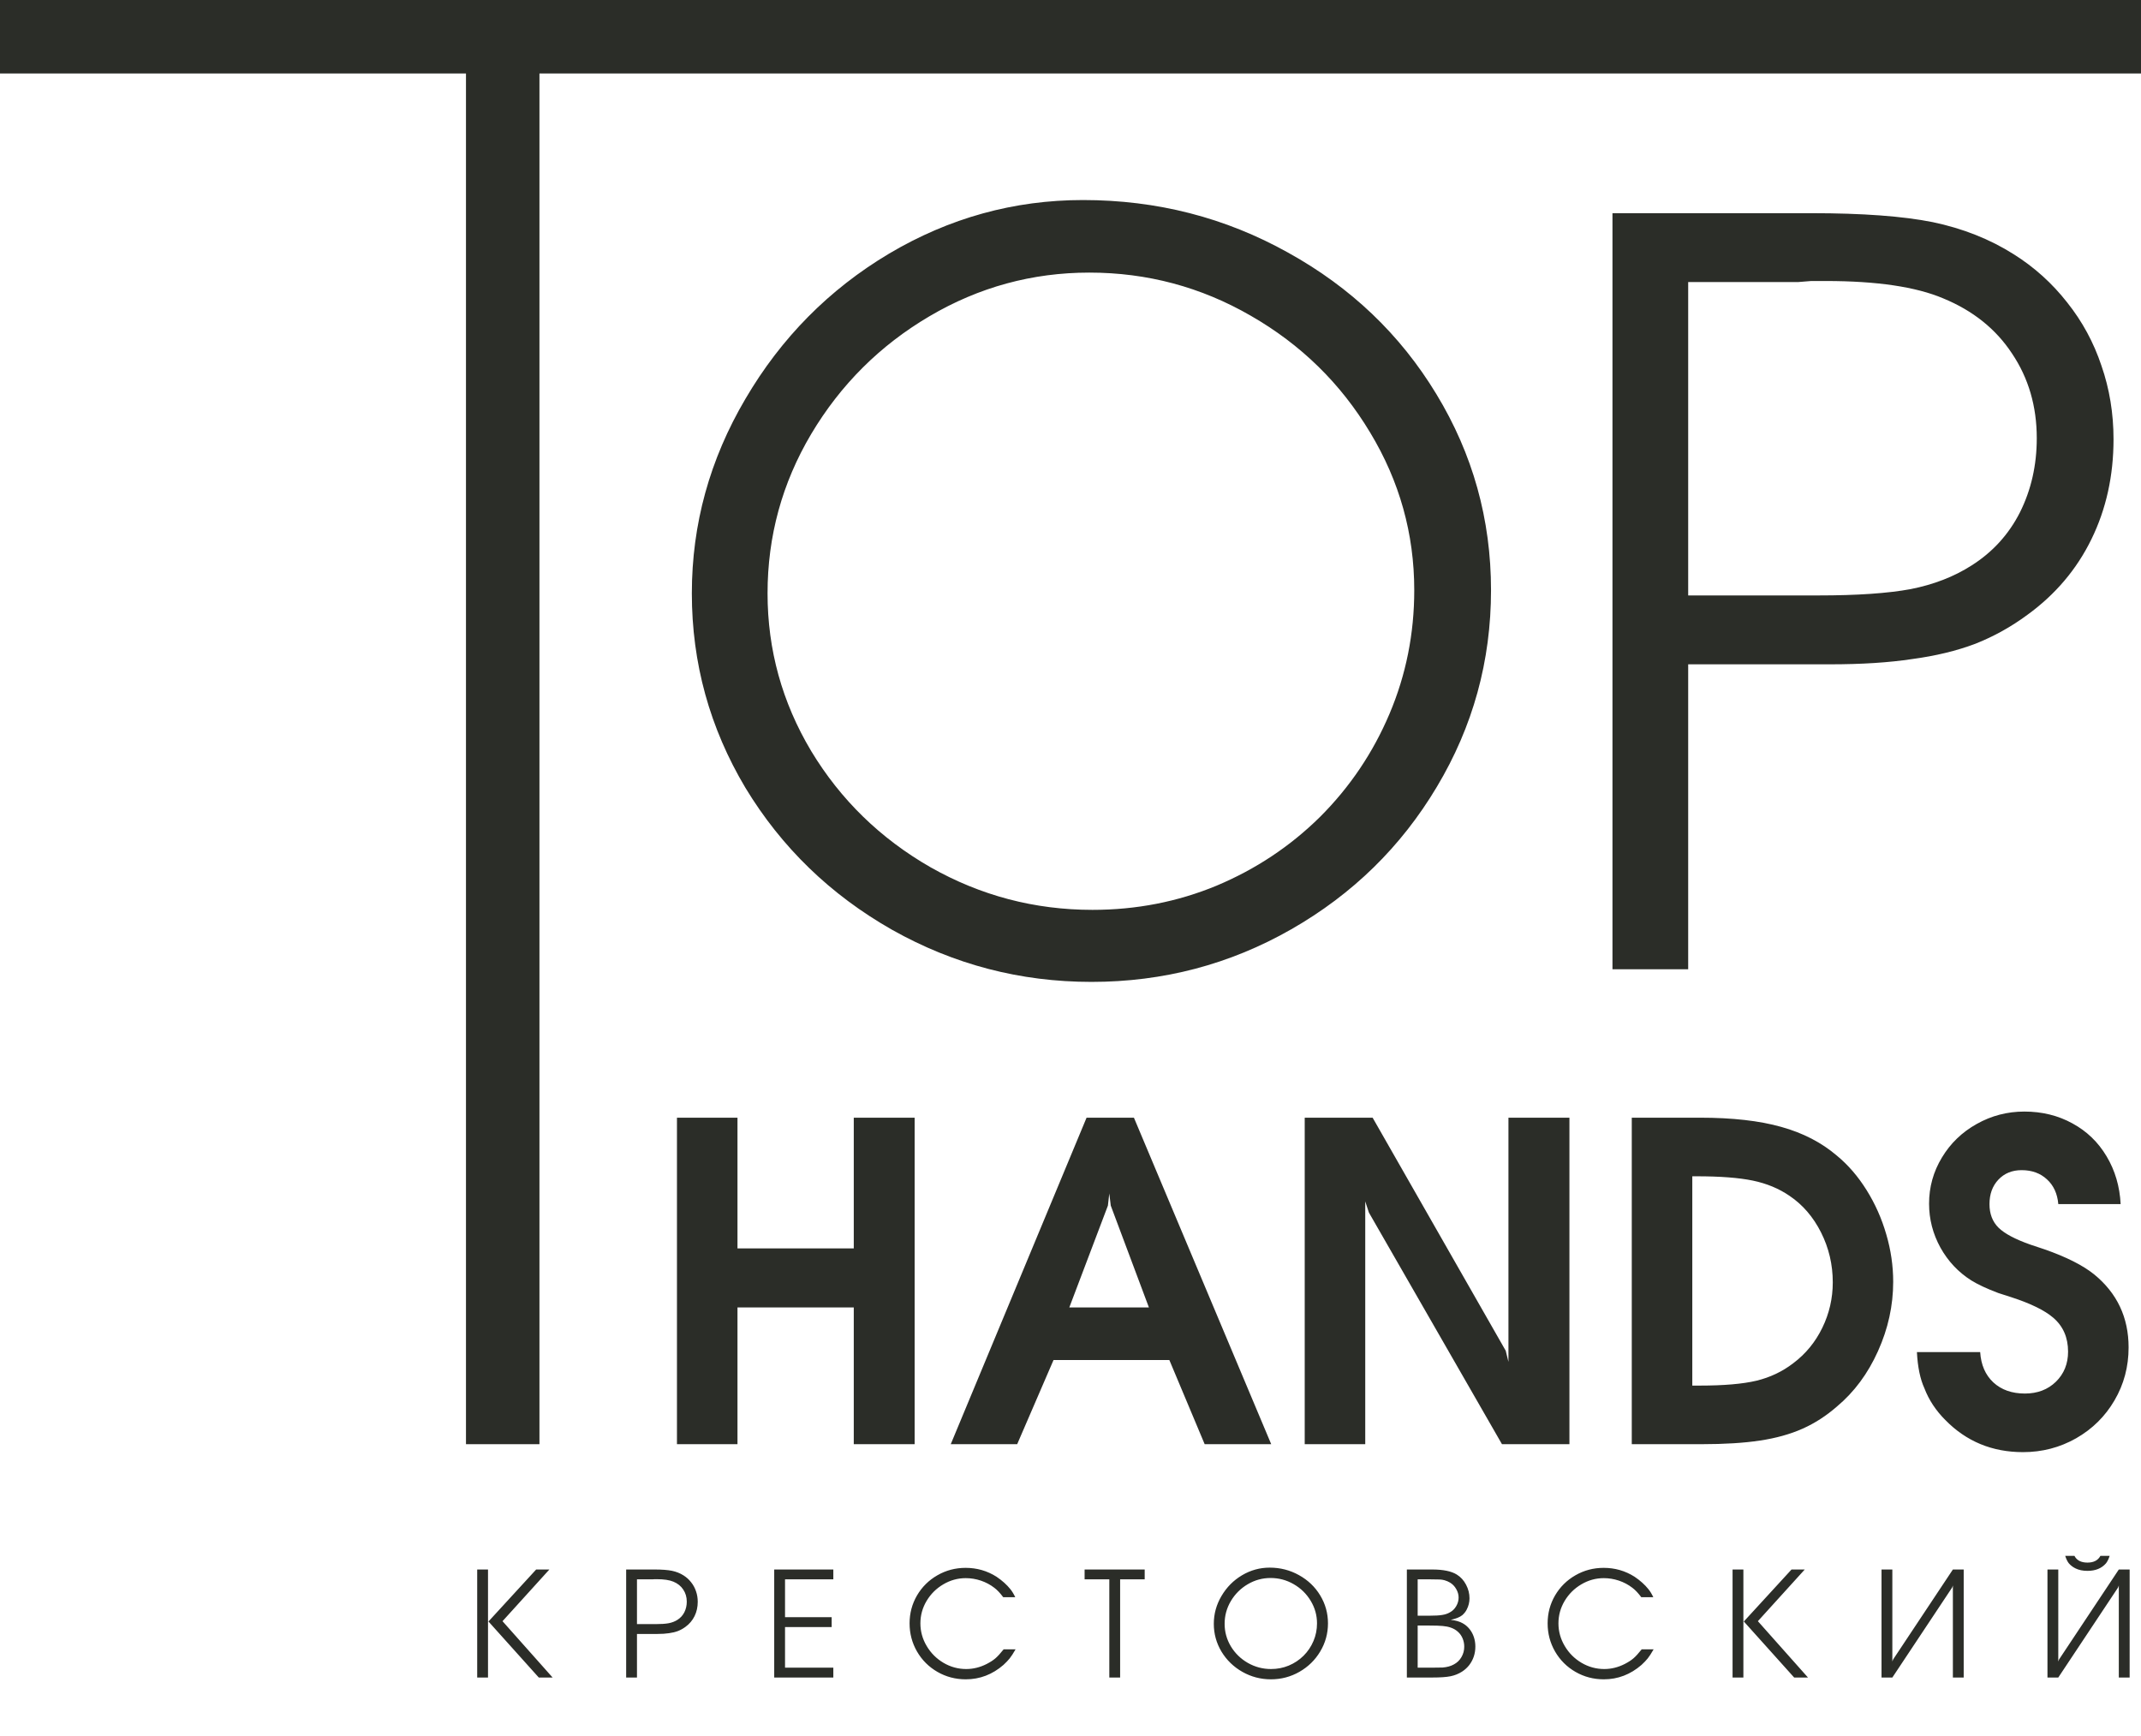<?xml version="1.0" encoding="UTF-8"?> <svg xmlns="http://www.w3.org/2000/svg" width="1020" height="827" viewBox="0 0 1020 827" fill="none"><path d="M322.511 688V532.458H351.347V594.729H406.747V532.458H435.745V688H406.747V622.862H351.347V688H322.511ZM452.95 688L517.655 532.458H540.216L605.624 688H573.921L557.095 647.911H501.912L484.599 688H452.95ZM509.432 622.862H547.357L529.179 574.333L528.476 568.544L527.826 574.333L509.432 622.862ZM621.584 688V532.458H653.937L717.344 643.474L718.643 648.776V532.458H747.695V688H715.559L652.152 577.633L650.42 572.331V688H621.584ZM777.397 688V532.458H809.966C825.367 532.458 838.243 533.919 848.595 536.84C858.982 539.726 867.837 544.306 875.158 550.582C880.496 554.982 885.203 560.447 889.279 566.975C893.355 573.503 896.474 580.518 898.638 588.02C900.839 595.486 901.939 603.024 901.939 610.635C901.939 621.96 899.522 632.979 894.689 643.691C889.892 654.367 883.382 663.149 875.158 670.038C870.037 674.511 864.554 678.045 858.711 680.642C852.869 683.239 846.124 685.115 838.478 686.269C830.831 687.423 821.562 688 810.669 688H777.397ZM806.233 660.084H809.75C821.255 660.084 830.272 659.308 836.8 657.757C843.329 656.17 849.172 653.393 854.329 649.426C860.244 644.989 864.861 639.363 868.179 632.546C871.497 625.729 873.157 618.516 873.157 610.905C873.157 602.465 871.299 594.549 867.584 587.155C863.869 579.761 858.856 573.936 852.544 569.68C847.494 566.217 841.67 563.801 835.069 562.43C828.469 561.06 819.524 560.374 808.235 560.374H806.233V660.084ZM913.246 644.124H943.38C943.777 650.219 945.869 655.034 949.656 658.569C953.479 662.103 958.493 663.871 964.697 663.871C970.684 663.871 975.607 661.995 979.466 658.244C983.325 654.457 985.255 649.678 985.255 643.907C985.255 637.163 982.893 631.77 978.168 627.731C974.092 624.232 967.456 620.986 958.258 617.993C954.904 616.874 952.83 616.207 952.037 615.991C946.591 613.935 942.298 611.933 939.161 609.986C932.993 606.09 928.088 600.878 924.445 594.35C920.838 587.786 919.035 580.807 919.035 573.413C919.035 565.514 921.073 558.192 925.148 551.448C929.224 544.667 934.76 539.329 941.757 535.434C948.755 531.502 956.311 529.537 964.426 529.537C972.866 529.537 980.494 531.412 987.311 535.163C994.164 538.878 999.592 544.108 1003.6 550.853C1007.64 557.597 1009.87 565.189 1010.3 573.629H980.602C980.17 568.652 978.366 564.721 975.192 561.835C972.054 558.914 968.033 557.453 963.128 557.453C958.583 557.453 954.886 558.968 952.037 561.997C949.223 564.991 947.817 568.868 947.817 573.629C947.817 578.246 949.241 581.979 952.091 584.828C954.976 587.678 960.062 590.383 967.347 592.944L974.002 595.162C984.426 598.805 992.324 602.79 997.698 607.118C1008.63 616.063 1014.09 627.659 1014.09 641.905C1014.09 651.067 1011.86 659.47 1007.38 667.117C1002.95 674.727 996.851 680.75 989.096 685.187C981.342 689.587 972.902 691.787 963.777 691.787C949.097 691.787 936.762 686.684 926.771 676.476C922.263 671.968 918.945 666.936 916.817 661.382C914.797 656.982 913.607 651.229 913.246 644.124Z" fill="#2B2D28"></path><path d="M232.711 772.462L255.434 747.699H261.732L239.403 772.318L263.27 799.156H256.686L232.711 772.462ZM232.496 747.699V799.156H227.343V747.699H232.496ZM298.31 799.156V747.699H311.836C315.319 747.699 318.074 747.902 320.102 748.308C322.154 748.737 323.99 749.465 325.613 750.49C327.02 751.373 328.237 752.47 329.263 753.783C330.288 755.071 331.064 756.502 331.589 758.077C332.137 759.651 332.412 761.321 332.412 763.086C332.412 765.567 331.911 767.834 330.909 769.885C329.907 771.937 328.451 773.654 326.543 775.038C325.446 775.849 324.265 776.505 323 777.006C321.736 777.483 320.305 777.829 318.706 778.044C317.132 778.282 315.271 778.402 313.124 778.402H303.463V799.156H298.31ZM303.463 773.714H312.337C314.961 773.714 317.048 773.571 318.599 773.285C320.173 772.975 321.557 772.438 322.75 771.674C324.181 770.768 325.279 769.563 326.042 768.06C326.805 766.533 327.187 764.852 327.187 763.015C327.187 760.844 326.626 758.923 325.505 757.254C324.408 755.584 322.845 754.331 320.818 753.496C318.957 752.709 316.297 752.315 312.838 752.315H311.836L310.941 752.387H310.118H303.463V773.714ZM368.847 799.156V747.699H397.008V752.387H373.999V770.422H396.221V775.11H373.999V794.469H397.008V799.156H368.847ZM483.684 760.903H477.958C476.479 758.923 475.072 757.432 473.736 756.43C471.827 754.951 469.68 753.806 467.295 752.995C464.933 752.208 462.535 751.814 460.102 751.814C456.285 751.814 452.707 752.804 449.367 754.784C446.051 756.741 443.403 759.377 441.423 762.693C439.467 765.985 438.489 769.539 438.489 773.356C438.489 777.197 439.491 780.799 441.495 784.163C443.475 787.503 446.135 790.163 449.474 792.143C452.838 794.123 456.452 795.113 460.317 795.113C463.657 795.113 466.901 794.314 470.05 792.715C471.768 791.833 473.151 790.938 474.201 790.031C475.274 789.125 476.586 787.694 478.137 785.737H483.827C482.729 787.646 481.799 789.077 481.036 790.031C480.272 790.986 479.282 792.023 478.066 793.145C472.793 797.725 466.806 800.015 460.102 800.015C455.212 800.015 450.715 798.834 446.612 796.472C442.508 794.111 439.264 790.878 436.879 786.775C434.517 782.672 433.336 778.199 433.336 773.356C433.336 768.537 434.517 764.1 436.879 760.045C439.264 755.989 442.497 752.792 446.576 750.455C450.679 748.093 455.164 746.912 460.031 746.912C465.398 746.912 470.3 748.32 474.738 751.135C477.433 752.948 479.64 754.928 481.358 757.075C482.193 758.1 482.968 759.377 483.684 760.903ZM528.492 799.156V752.387H516.719V747.699H545.346V752.387H533.645V799.156H528.492ZM604.897 746.805C609.931 746.805 614.583 747.997 618.853 750.383C623.123 752.745 626.487 755.953 628.944 760.009C631.425 764.088 632.666 768.537 632.666 773.356C632.666 778.175 631.437 782.636 628.98 786.739C626.546 790.819 623.242 794.051 619.068 796.437C614.893 798.822 610.36 800.015 605.47 800.015C600.627 800.015 596.106 798.834 591.908 796.472C587.709 794.087 584.381 790.866 581.924 786.811C579.491 782.732 578.274 778.318 578.274 773.571C578.274 768.871 579.491 764.458 581.924 760.331C584.357 756.18 587.614 752.888 591.693 750.455C595.796 748.021 600.198 746.805 604.897 746.805ZM605.327 751.743C601.438 751.743 597.812 752.733 594.449 754.713C591.085 756.693 588.401 759.365 586.397 762.728C584.417 766.068 583.427 769.682 583.427 773.571C583.427 777.412 584.417 780.99 586.397 784.306C588.401 787.622 591.109 790.258 594.52 792.214C597.931 794.147 601.605 795.113 605.541 795.113C608.523 795.113 611.338 794.564 613.986 793.467C616.658 792.345 619.008 790.783 621.036 788.779C623.064 786.751 624.638 784.413 625.759 781.765C626.88 779.117 627.441 776.314 627.441 773.356C627.441 769.515 626.439 765.937 624.435 762.621C622.431 759.281 619.724 756.633 616.312 754.677C612.925 752.721 609.263 751.743 605.327 751.743ZM670.246 799.156V747.699H682.305C687.577 747.699 691.501 748.51 694.078 750.133C695.914 751.278 697.37 752.876 698.443 754.928C699.54 757.003 700.089 759.162 700.089 761.404C700.089 763.289 699.648 765.078 698.765 766.772C698.312 767.702 697.608 768.597 696.654 769.456C695.461 770.41 693.624 771.15 691.143 771.674C693.553 771.961 695.437 772.497 696.797 773.285C698.061 773.976 699.147 774.883 700.053 776.004C700.984 777.149 701.688 778.437 702.165 779.869C702.642 781.3 702.88 782.815 702.88 784.413C702.88 786.083 702.63 787.67 702.129 789.173C701.628 790.652 700.9 792.011 699.946 793.252C698.992 794.469 697.847 795.506 696.511 796.365C694.865 797.415 693.052 798.142 691.072 798.548C689.092 798.953 686.193 799.156 682.376 799.156H670.246ZM675.398 794.469H681.768C684.607 794.469 686.444 794.445 687.279 794.397C689.378 794.23 691.155 793.741 692.61 792.93C694.161 792.119 695.378 790.95 696.26 789.423C697.143 787.896 697.584 786.25 697.584 784.485C697.584 783.101 697.334 781.801 696.833 780.585C696.332 779.344 695.592 778.282 694.614 777.4C693.66 776.517 692.527 775.849 691.215 775.396C690.07 774.99 688.782 774.728 687.35 774.609C685.943 774.465 683.772 774.394 680.838 774.394H675.398V794.469ZM675.398 769.706H680.981C683.7 769.706 685.74 769.587 687.1 769.348C688.483 769.134 689.688 768.728 690.714 768.132C692.002 767.44 693.016 766.45 693.755 765.162C694.519 763.874 694.901 762.502 694.901 761.047C694.901 759.663 694.519 758.315 693.755 757.003C693.016 755.691 692.026 754.665 690.785 753.926C690.046 753.472 689.187 753.103 688.209 752.816C687.398 752.602 686.646 752.482 685.955 752.459C685.287 752.411 683.772 752.387 681.41 752.387H675.398V769.706ZM787.659 760.903H781.934C780.455 758.923 779.047 757.432 777.711 756.43C775.803 754.951 773.656 753.806 771.27 752.995C768.908 752.208 766.511 751.814 764.078 751.814C760.261 751.814 756.682 752.804 753.343 754.784C750.027 756.741 747.379 759.377 745.399 762.693C743.442 765.985 742.464 769.539 742.464 773.356C742.464 777.197 743.466 780.799 745.47 784.163C747.45 787.503 750.11 790.163 753.45 792.143C756.814 794.123 760.428 795.113 764.292 795.113C767.632 795.113 770.877 794.314 774.025 792.715C775.743 791.833 777.127 790.938 778.176 790.031C779.25 789.125 780.562 787.694 782.113 785.737H787.802C786.705 787.646 785.774 789.077 785.011 790.031C784.248 790.986 783.258 792.023 782.041 793.145C776.769 797.725 770.781 800.015 764.078 800.015C759.187 800.015 754.69 798.834 750.587 796.472C746.484 794.111 743.24 790.878 740.854 786.775C738.492 782.672 737.311 778.199 737.311 773.356C737.311 768.537 738.492 764.1 740.854 760.045C743.24 755.989 746.472 752.792 750.551 750.455C754.655 748.093 759.139 746.912 764.006 746.912C769.374 746.912 774.276 748.32 778.713 751.135C781.409 752.948 783.616 754.928 785.333 757.075C786.168 758.1 786.943 759.377 787.659 760.903ZM830.786 772.462L853.508 747.699H859.806L837.477 772.318L861.345 799.156H854.761L830.786 772.462ZM830.571 747.699V799.156H825.418V747.699H830.571ZM935.532 799.156H930.379V755.321L930.021 756.287L901.537 799.156H896.384V747.699H901.537V791.534L901.895 790.568L930.379 747.699H935.532V799.156ZM983.883 741.187H988.284C989.381 743.334 991.457 744.407 994.51 744.407C997.469 744.407 999.52 743.334 1000.67 741.187H1005.07C1004.59 742.69 1004.01 743.882 1003.31 744.765C1001.24 747.151 998.303 748.343 994.51 748.343C992.316 748.343 990.431 747.962 988.857 747.198C987.568 746.578 986.495 745.767 985.636 744.765C985.016 744.025 984.431 742.833 983.883 741.187ZM1014.59 799.156H1009.43V755.321L1009.07 756.287L980.591 799.156H975.438V747.699H980.591V791.534L980.948 790.568L1009.43 747.699H1014.59V799.156Z" fill="#2B2D28"></path><path d="M515.964 95.297C551.198 95.297 583.761 103.646 613.653 120.345C643.544 136.877 667.089 159.337 684.289 187.726C701.656 216.281 710.34 247.424 710.34 281.156C710.34 314.888 701.74 346.115 684.54 374.838C667.507 403.393 644.379 426.02 615.155 442.719C585.932 459.418 554.204 467.767 519.971 467.767C486.072 467.767 454.428 459.501 425.038 442.97C395.647 426.271 372.352 403.727 355.152 375.339C338.119 346.783 329.603 315.89 329.603 282.659C329.603 249.762 338.119 218.869 355.152 189.98C372.185 160.924 394.979 137.879 423.535 120.846C452.257 103.813 483.067 95.297 515.964 95.297ZM518.969 129.864C491.75 129.864 466.368 136.794 442.822 150.654C419.276 164.514 400.49 183.217 386.463 206.762C372.603 230.141 365.673 255.44 365.673 282.659C365.673 309.545 372.603 334.593 386.463 357.805C400.49 381.016 419.443 399.469 443.323 413.162C467.203 426.688 492.919 433.451 520.472 433.451C541.346 433.451 561.051 429.61 579.587 421.929C598.289 414.08 614.738 403.142 628.932 389.115C643.126 374.921 654.148 358.556 661.996 340.02C669.845 321.484 673.769 301.863 673.769 281.156C673.769 254.271 666.755 229.223 652.728 206.011C638.701 182.632 619.748 164.097 595.868 150.403C572.156 136.71 546.523 129.864 518.969 129.864ZM768.202 461.756V101.559H862.885C887.265 101.559 906.553 102.978 920.747 105.817C935.108 108.823 947.966 113.916 959.321 121.097C969.174 127.275 977.69 134.957 984.871 144.141C992.051 153.159 997.479 163.178 1001.15 174.199C1004.99 185.221 1006.91 196.91 1006.91 209.267C1006.91 226.634 1003.41 242.498 996.393 256.859C989.38 271.22 979.193 283.244 965.834 292.929C958.153 298.607 949.887 303.199 941.036 306.706C932.186 310.046 922.166 312.467 910.978 313.97C899.957 315.64 886.931 316.475 871.902 316.475H804.271V461.756H768.202ZM804.271 283.661H866.392C884.761 283.661 899.372 282.659 910.226 280.655C921.248 278.485 930.933 274.727 939.283 269.384C949.302 263.038 956.984 254.605 962.327 244.085C967.671 233.397 970.343 221.625 970.343 208.766C970.343 193.57 966.419 180.128 958.57 168.438C950.888 156.749 939.951 147.982 925.757 142.137C912.731 136.627 894.112 133.871 869.898 133.871H862.885L856.623 134.372H850.862H804.271V283.661Z" fill="#2B2D28"></path><path d="M257 0H222V688H257V0Z" fill="#2B2D28"></path><path d="M1020 35V0L0 0V35L1020 35Z" fill="#2B2D28"></path></svg> 